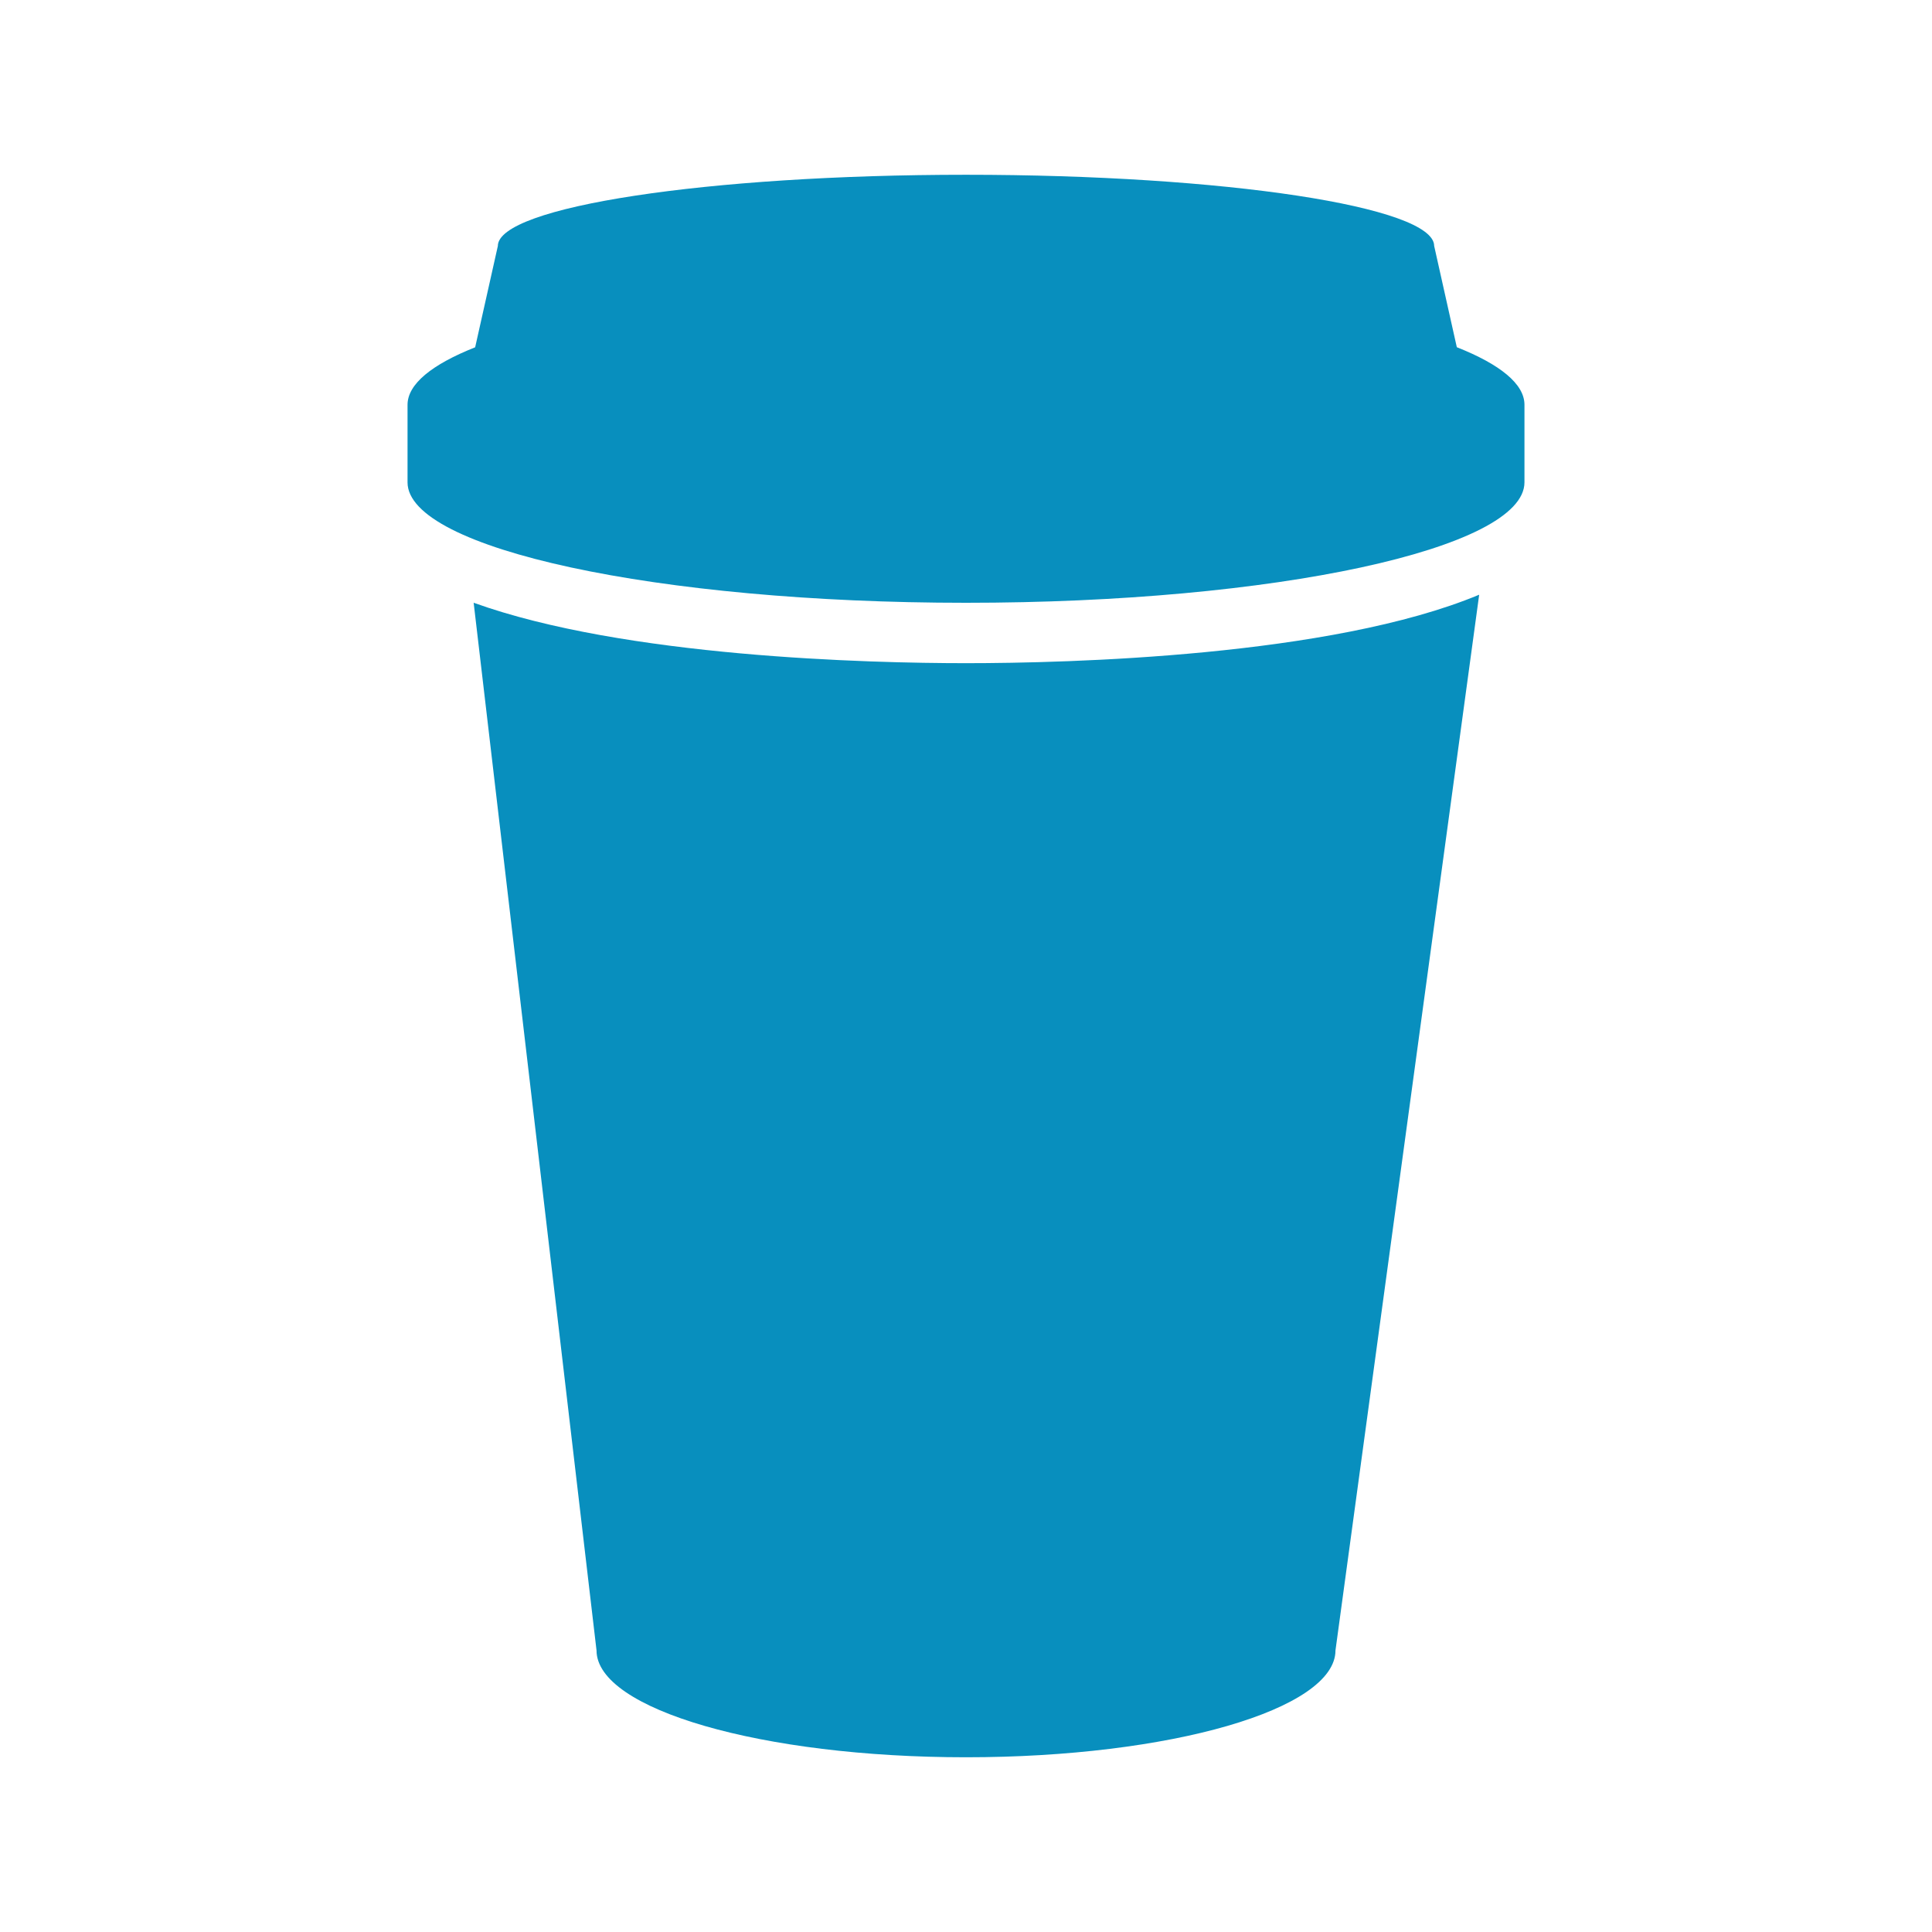 <svg width="50" height="50" viewBox="0 0 50 50" fill="none" xmlns="http://www.w3.org/2000/svg">
<path d="M12.258 15.598L15.438 42.712C15.438 44.239 19.719 45.478 25 45.478C30.281 45.478 34.562 44.239 34.562 42.712L38.281 15.391C34.445 16.991 27.637 17.163 25.003 17.163C22.488 17.163 16.167 17.006 12.261 15.6L12.258 15.598ZM37.703 8.989L37.116 6.364C37.116 5.348 31.691 4.523 25 4.523C18.309 4.523 12.884 5.352 12.884 6.367L12.297 8.988C11.181 9.431 10.547 9.938 10.547 10.477V12.484C10.547 14.203 17.019 15.6 25 15.6C32.981 15.6 39.453 14.203 39.453 12.483V10.475C39.453 9.936 38.819 9.428 37.703 8.986V8.989Z" fill="#088FBE"/>
</svg>
